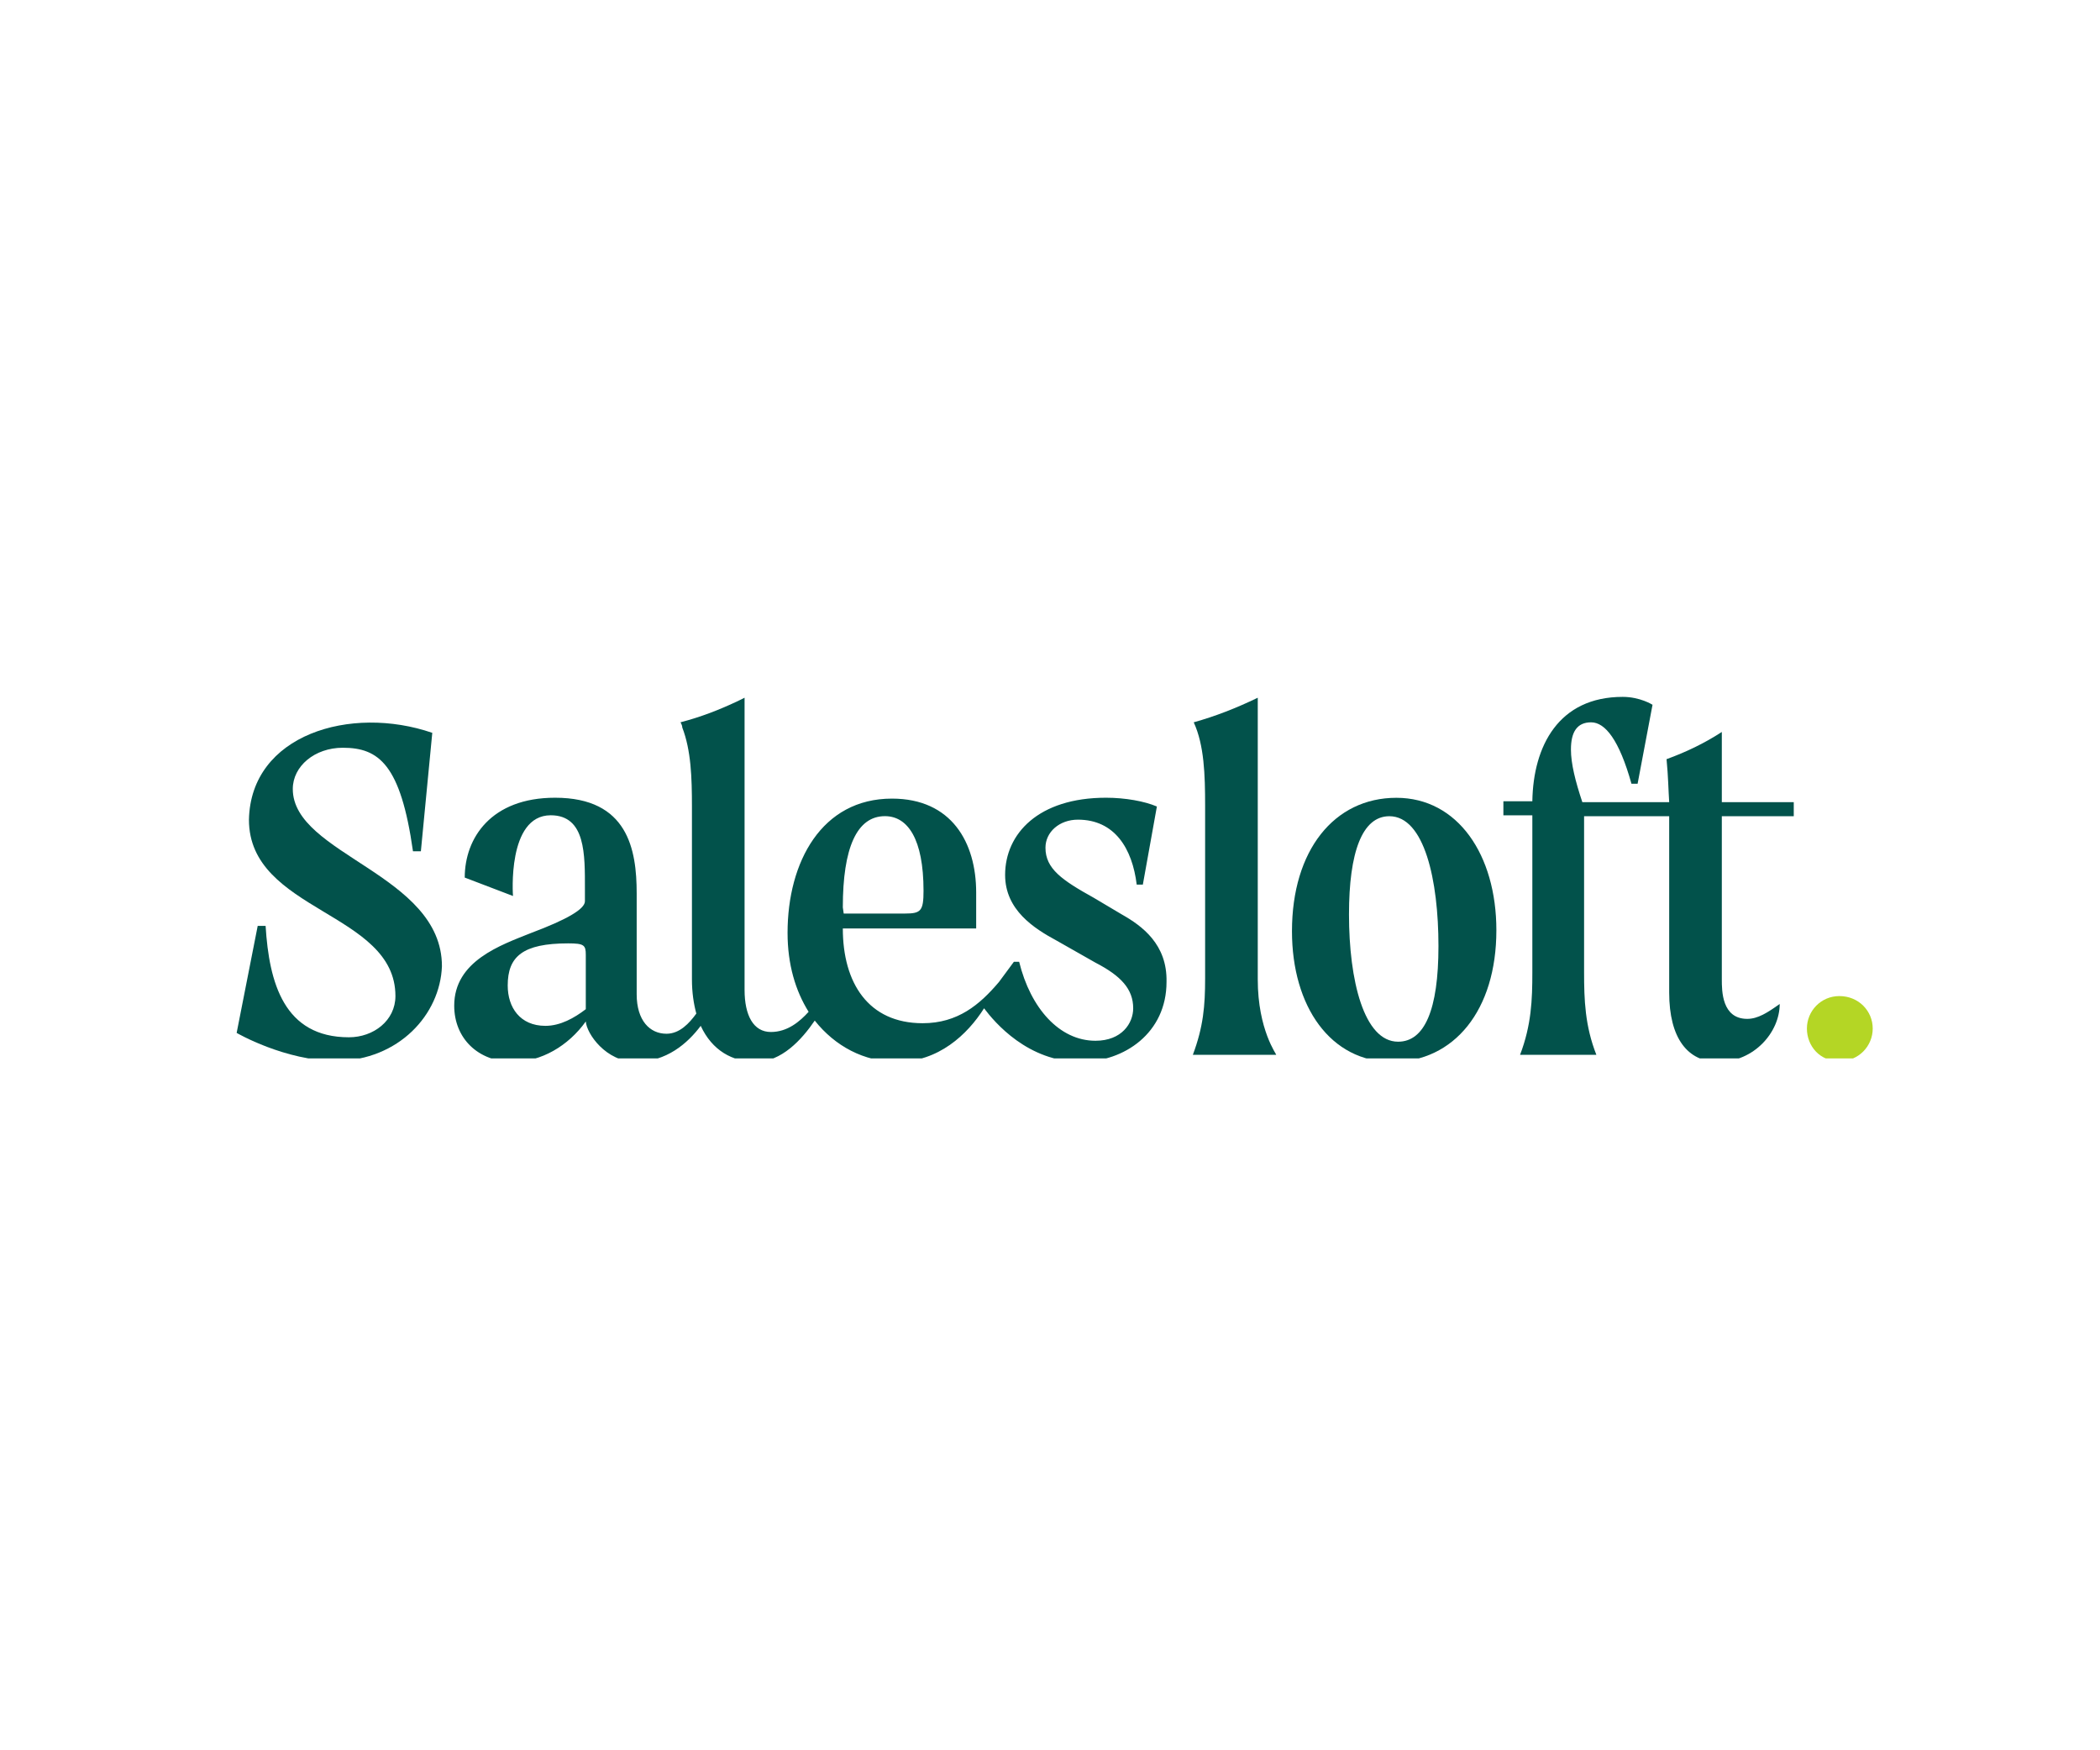 <?xml version="1.0" encoding="UTF-8" standalone="no"?>
<!DOCTYPE svg PUBLIC "-//W3C//DTD SVG 1.1//EN" "http://www.w3.org/Graphics/SVG/1.1/DTD/svg11.dtd">
<svg width="100%" height="100%" viewBox="0 0 600 500" version="1.1" xmlns="http://www.w3.org/2000/svg" xmlns:xlink="http://www.w3.org/1999/xlink" xml:space="preserve" xmlns:serif="http://www.serif.com/" style="fill-rule:evenodd;clip-rule:evenodd;stroke-linejoin:round;stroke-miterlimit:2;">
    <g id="Salesloftcompanylogo.svg" transform="matrix(3.413,0,0,3.413,300.186,249.704)">
        <g transform="matrix(1,0,0,1,-69,-16)">
            <g>
                <clipPath id="_clip1">
                    <rect x="0.857" y="0.952" width="137.143" height="30.476"/>
                </clipPath>
                <g clip-path="url(#_clip1)">
                    <path d="M74.955,19.375L72.605,17.979C69.961,16.51 68.566,15.556 68.566,13.793C68.566,12.471 69.741,11.443 71.283,11.443C74.368,11.443 75.836,13.867 76.204,16.878L76.718,16.878L77.893,10.342C76.864,9.901 75.249,9.607 73.633,9.607C67.979,9.607 65.188,12.618 65.188,16.07C65.188,19.007 67.611,20.549 69.521,21.578L72.752,23.413C74.882,24.515 75.91,25.617 75.91,27.232C75.91,28.481 74.955,29.949 72.752,29.949C69.741,29.949 67.318,27.232 66.363,23.34L65.922,23.34L64.674,25.029C63.058,26.938 61.222,28.481 58.285,28.481C53.732,28.481 51.602,25.103 51.602,20.549L62.765,20.549L62.765,17.539C62.765,13.353 60.708,9.681 55.715,9.681C49.84,9.681 46.976,14.968 46.976,20.917C46.976,23.56 47.637,25.763 48.738,27.526C48.004,28.334 46.976,29.215 45.58,29.215C44.112,29.215 43.377,27.82 43.377,25.69L43.377,1.236C43.231,1.309 43.084,1.382 42.937,1.456C41.248,2.264 39.706,2.851 38.017,3.292C38.09,3.439 38.163,3.586 38.163,3.732C38.898,5.642 38.971,7.918 38.971,10.342L38.971,24.809C38.971,25.91 39.118,26.865 39.338,27.673C38.751,28.481 37.943,29.362 36.841,29.362C35.446,29.362 34.345,28.26 34.345,26.057L34.345,17.612C34.345,13.94 33.61,9.607 27.515,9.607C22.154,9.607 19.951,12.985 19.951,16.29L23.99,17.832C23.99,17.832 23.476,11.076 27.148,11.076C30.085,11.076 30.012,14.381 30.012,17.245L30.012,18.273C30.012,18.934 28.47,19.815 25.532,20.917C22.962,21.945 19.07,23.267 19.07,27.012C19.07,29.729 21.053,31.712 23.99,31.712C26.34,31.712 28.617,30.39 30.085,28.334C30.159,29.362 31.774,31.712 34.271,31.712C36.841,31.712 38.604,30.17 39.706,28.701C40.66,30.757 42.349,31.712 44.332,31.712C46.462,31.712 48.151,29.876 49.252,28.26C50.941,30.39 53.365,31.712 56.155,31.712C59.607,31.712 62.03,29.435 63.426,27.232C64.307,28.407 67.097,31.712 71.504,31.712C75.175,31.712 78.7,29.288 78.7,25.029C78.774,21.871 76.644,20.329 74.955,19.375ZM30.085,27.306C29.131,28.04 27.956,28.701 26.707,28.701C24.578,28.701 23.549,27.159 23.549,25.323C23.549,22.899 24.798,21.798 28.617,21.798C29.938,21.798 30.085,21.945 30.085,22.753L30.085,27.306ZM51.602,18.787C51.602,13.793 52.777,11.15 55.127,11.15C57.037,11.15 58.358,13.059 58.358,17.392C58.358,19.081 58.138,19.301 56.816,19.301L51.676,19.301L51.602,18.787Z" style="fill:rgb(2,82,75);fill-rule:nonzero;"/>
                    <path d="M86.338,24.811L86.338,1.238C84.502,2.12 82.813,2.78 80.977,3.295C81.858,5.204 81.931,7.701 81.931,10.271L81.931,24.738C81.931,27.015 81.785,28.777 80.903,31.127L87.88,31.127C87.953,31.127 86.338,29.071 86.338,24.811Z" style="fill:rgb(2,82,75);fill-rule:nonzero;"/>
                    <path d="M97.941,9.613C92.727,9.613 89.202,14.019 89.202,20.775C89.202,27.091 92.433,31.718 97.574,31.718C102.787,31.718 106.313,27.385 106.313,20.702C106.313,14.386 103.081,9.613 97.941,9.613ZM98.087,30.028C95.224,30.028 93.975,24.888 93.975,19.38C93.975,14.166 95.077,11.155 97.353,11.155C100.291,11.155 101.465,16.516 101.465,22.024C101.465,27.385 100.291,30.028 98.087,30.028Z" style="fill:rgb(2,82,75);fill-rule:nonzero;"/>
                    <path d="M125.186,11.153L131.208,11.153L131.208,9.978L125.186,9.978L125.186,4.103C123.717,5.058 122.175,5.793 120.559,6.38C120.707,7.922 120.707,8.877 120.78,9.978L113.509,9.978C112.922,8.216 112.555,6.747 112.555,5.572C112.555,4.103 113.068,3.296 114.244,3.296C115.419,3.296 116.594,4.764 117.622,8.436L118.136,8.436L119.385,1.827C119.385,1.827 118.356,1.166 116.888,1.166C111.527,1.166 109.397,5.278 109.324,9.905L106.9,9.905L106.9,11.08L109.324,11.08L109.324,24.225C109.324,26.502 109.25,28.631 108.295,31.128L114.685,31.128C113.729,28.705 113.656,26.502 113.656,24.225L113.656,11.153L120.78,11.153L120.78,25.914C120.78,29.733 122.322,31.716 124.892,31.716C127.903,31.716 130.032,29.219 130.032,26.869C129.005,27.603 128.197,28.117 127.315,28.117C125.186,28.117 125.186,25.767 125.186,24.813L125.186,11.153Z" style="fill:rgb(2,82,75);fill-rule:nonzero;"/>
                    <path d="M5.557,8.876C5.557,6.966 7.393,5.424 9.743,5.424C12.754,5.424 14.59,6.819 15.618,14.089L16.279,14.089L17.234,4.176C10.404,1.826 2.032,4.322 1.886,11.446C1.886,19.157 14.149,19.157 14.149,26.206C14.149,28.263 12.314,29.658 10.257,29.658C4.823,29.658 3.575,25.105 3.281,20.332L2.62,20.332L0.857,29.291C0.857,29.291 4.896,31.641 9.229,31.641C14.443,31.567 17.895,27.749 18.042,23.71C18.042,15.999 5.557,14.383 5.557,8.876Z" style="fill:rgb(2,82,75);fill-rule:nonzero;"/>
                    <path d="M132.309,28.926C132.309,27.457 133.484,26.209 135.026,26.209C136.642,26.209 137.818,27.457 137.818,28.926C137.818,30.395 136.642,31.643 135.101,31.643C133.411,31.717 132.309,30.395 132.309,28.926Z" style="fill:rgb(180,214,37);fill-rule:nonzero;"/>
                </g>
            </g>
        </g>
    </g>
</svg>

